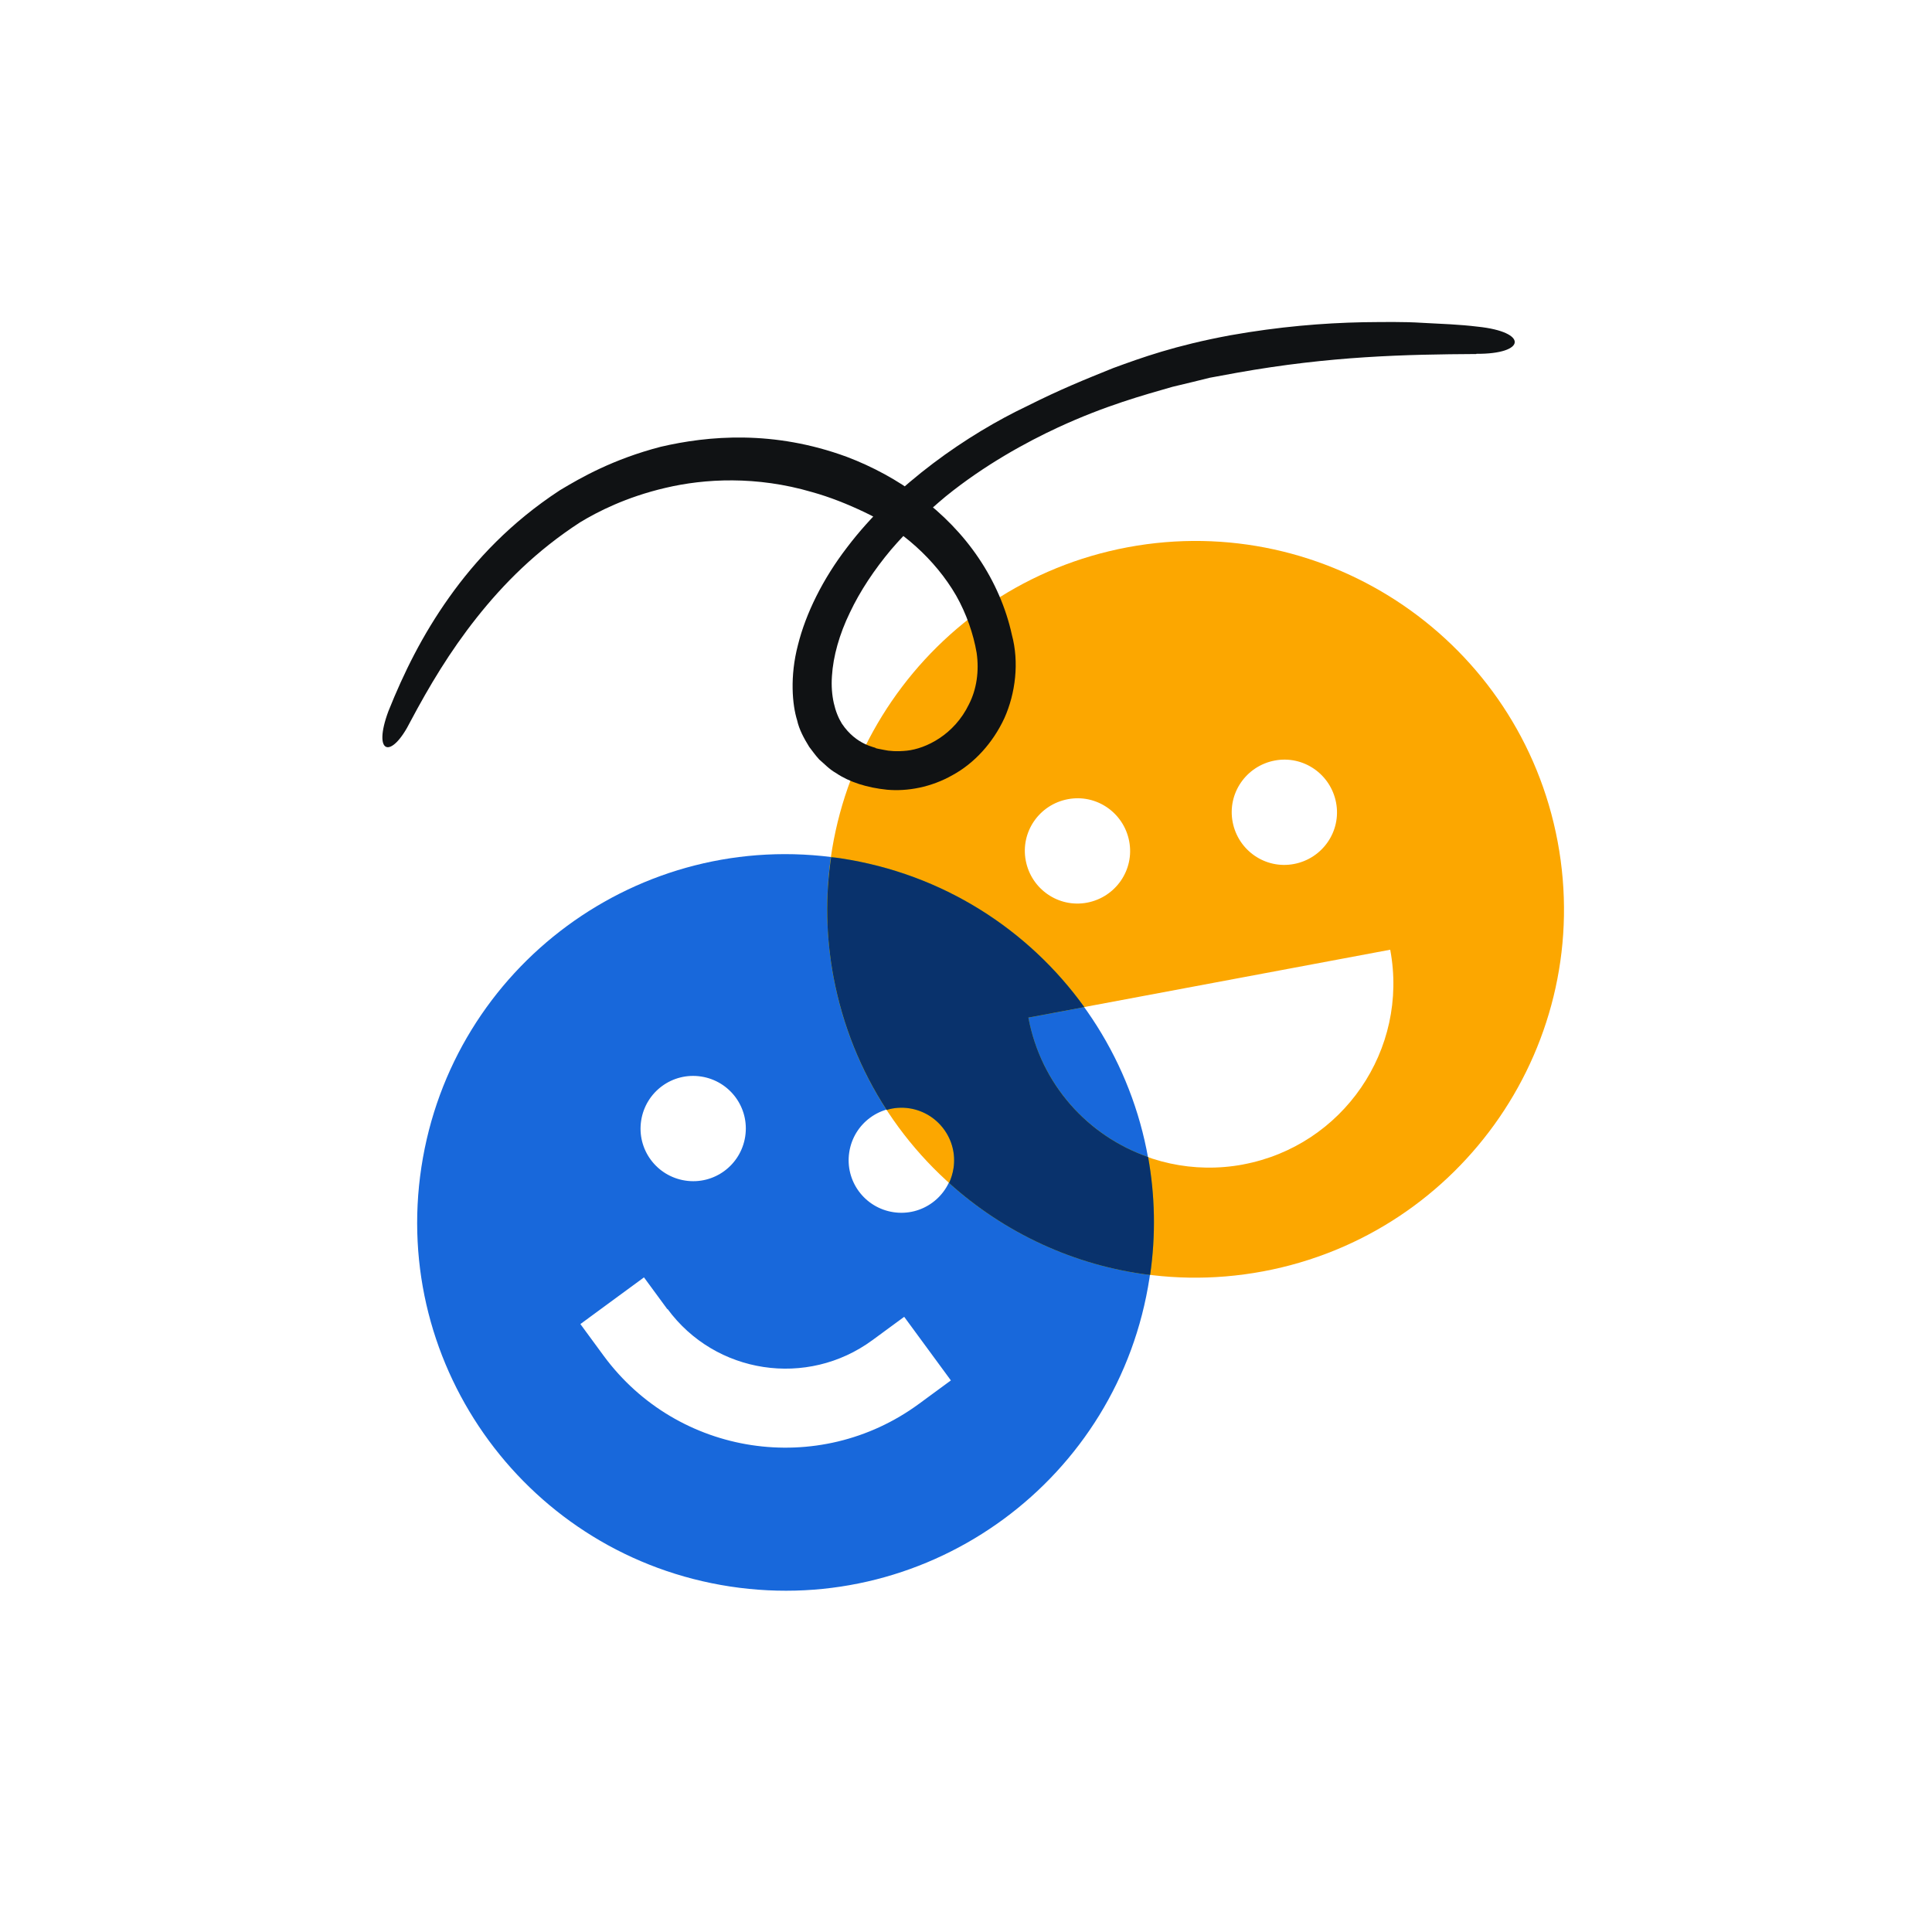 <svg width="96" height="96" viewBox="0 0 96 96" fill="none" xmlns="http://www.w3.org/2000/svg">
<path fill-rule="evenodd" clip-rule="evenodd" d="M57.119 63.492C55.599 73.482 46.269 80.352 36.279 78.832C26.289 77.312 19.419 67.982 20.939 57.992C22.459 48.002 31.789 41.132 41.779 42.652C51.769 44.172 58.639 53.502 57.119 63.492ZM37.029 56.472C37.249 55.042 36.269 53.712 34.839 53.492C33.409 53.272 32.079 54.252 31.859 55.682C31.639 57.112 32.619 58.442 34.049 58.662C35.479 58.882 36.809 57.902 37.029 56.472ZM47.369 58.042C47.589 56.612 46.609 55.282 45.179 55.062C43.749 54.842 42.419 55.822 42.199 57.252C41.979 58.682 42.959 60.012 44.389 60.232C45.819 60.452 47.149 59.472 47.369 58.042ZM33.159 65.052L31.999 63.472L28.839 65.792L29.999 67.372C33.669 72.352 40.679 73.422 45.669 69.752L47.249 68.592L44.929 65.432L43.349 66.592C40.109 68.972 35.549 68.282 33.169 65.042L33.159 65.052Z" fill="#1868DB"/>
<path fill-rule="evenodd" clip-rule="evenodd" d="M56.039 27.192C46.109 29.052 39.559 38.611 41.419 48.551C43.279 58.481 52.839 65.031 62.769 63.172C72.699 61.312 79.259 51.752 77.399 41.822C75.539 31.892 65.969 25.341 56.039 27.192ZM63.339 37.791C64.759 37.522 66.119 38.462 66.389 39.882C66.659 41.301 65.719 42.661 64.299 42.931C62.879 43.202 61.519 42.261 61.249 40.842C60.979 39.422 61.919 38.062 63.339 37.791ZM53.059 39.712C54.479 39.441 55.839 40.382 56.109 41.801C56.379 43.221 55.439 44.581 54.019 44.852C52.599 45.121 51.239 44.181 50.969 42.761C50.699 41.342 51.639 39.981 53.059 39.712ZM61.779 57.861C56.799 58.791 52.019 55.522 51.089 50.562L69.079 47.191C70.009 52.161 66.729 56.931 61.769 57.861H61.779Z" fill="#FCA700"/>
<path fill-rule="evenodd" clip-rule="evenodd" d="M57.049 57.492C54.069 56.452 51.719 53.892 51.099 50.562L53.879 50.042C51.109 46.192 46.849 43.422 41.789 42.652C41.629 42.632 41.459 42.602 41.299 42.592C41.009 44.522 41.039 46.532 41.419 48.552C41.879 50.982 42.789 53.202 44.059 55.152C44.409 55.042 44.799 55.012 45.189 55.072C46.609 55.292 47.599 56.622 47.379 58.052C47.339 58.312 47.259 58.562 47.159 58.782C49.909 61.262 53.389 62.892 57.149 63.352C57.439 61.352 57.389 59.382 57.049 57.492Z" fill="#82B536"/>
<path fill-rule="evenodd" clip-rule="evenodd" d="M57.049 57.492C54.069 56.452 51.719 53.892 51.099 50.562L53.879 50.042C51.109 46.192 46.849 43.422 41.789 42.652C41.629 42.632 41.459 42.602 41.299 42.592C41.009 44.522 41.039 46.532 41.419 48.552C41.879 50.982 42.789 53.202 44.059 55.152C44.409 55.042 44.799 55.012 45.189 55.072C46.609 55.292 47.599 56.622 47.379 58.052C47.339 58.312 47.259 58.562 47.159 58.782C49.909 61.262 53.389 62.892 57.149 63.352C57.439 61.352 57.389 59.382 57.049 57.492Z" fill="#09326C"/>
<path d="M73.349 17.581C75.839 17.601 75.949 16.491 73.419 16.231C72.519 16.121 71.609 16.091 70.669 16.041C69.729 15.981 68.759 16.001 67.749 16.011C65.729 16.051 63.549 16.231 61.129 16.661C58.379 17.171 56.729 17.771 55.309 18.291C53.899 18.861 52.699 19.341 51.009 20.191C48.129 21.561 44.479 24.041 42.089 27.201C40.889 28.761 40.039 30.481 39.649 32.051C39.239 33.611 39.369 35.031 39.609 35.791C39.709 36.251 39.949 36.691 40.209 37.111C40.349 37.291 40.499 37.511 40.709 37.741C40.949 37.941 41.199 38.221 41.539 38.411C42.199 38.861 43.089 39.141 44.079 39.241C45.089 39.331 46.269 39.121 47.339 38.511C48.419 37.921 49.339 36.911 49.909 35.681C50.459 34.451 50.649 32.911 50.279 31.541C49.989 30.211 49.419 28.901 48.629 27.731C47.049 25.381 44.619 23.661 42.079 22.701C38.439 21.361 35.189 21.651 32.829 22.201C30.449 22.821 28.869 23.731 27.819 24.361C25.389 25.951 23.639 27.821 22.319 29.681C20.989 31.551 20.059 33.441 19.299 35.341C18.509 37.461 19.429 37.781 20.399 35.841C21.329 34.091 22.349 32.381 23.679 30.701C25.009 29.021 26.639 27.371 28.829 25.951C29.689 25.431 31.099 24.701 33.069 24.241C35.019 23.781 37.589 23.641 40.349 24.451C41.249 24.701 42.119 25.051 42.959 25.451C44.769 26.301 46.459 27.781 47.509 29.591C48.019 30.491 48.369 31.501 48.529 32.441C48.659 33.341 48.529 34.251 48.149 34.991C47.419 36.511 46.009 37.201 45.059 37.301C44.569 37.351 44.179 37.321 43.919 37.261C43.649 37.211 43.509 37.181 43.509 37.171C43.549 37.131 42.559 37.051 41.829 35.951C41.489 35.401 41.269 34.571 41.339 33.591C41.399 32.611 41.709 31.511 42.229 30.441C42.739 29.361 43.449 28.301 44.269 27.321C45.099 26.351 46.039 25.461 46.999 24.661C48.939 23.091 50.999 21.971 52.569 21.241C54.949 20.141 56.839 19.631 58.259 19.221C58.979 19.051 59.589 18.901 60.109 18.771C60.639 18.671 61.079 18.591 61.469 18.521C66.119 17.691 69.839 17.611 73.359 17.591L73.349 17.581Z" fill="#101214"/>
</svg>
